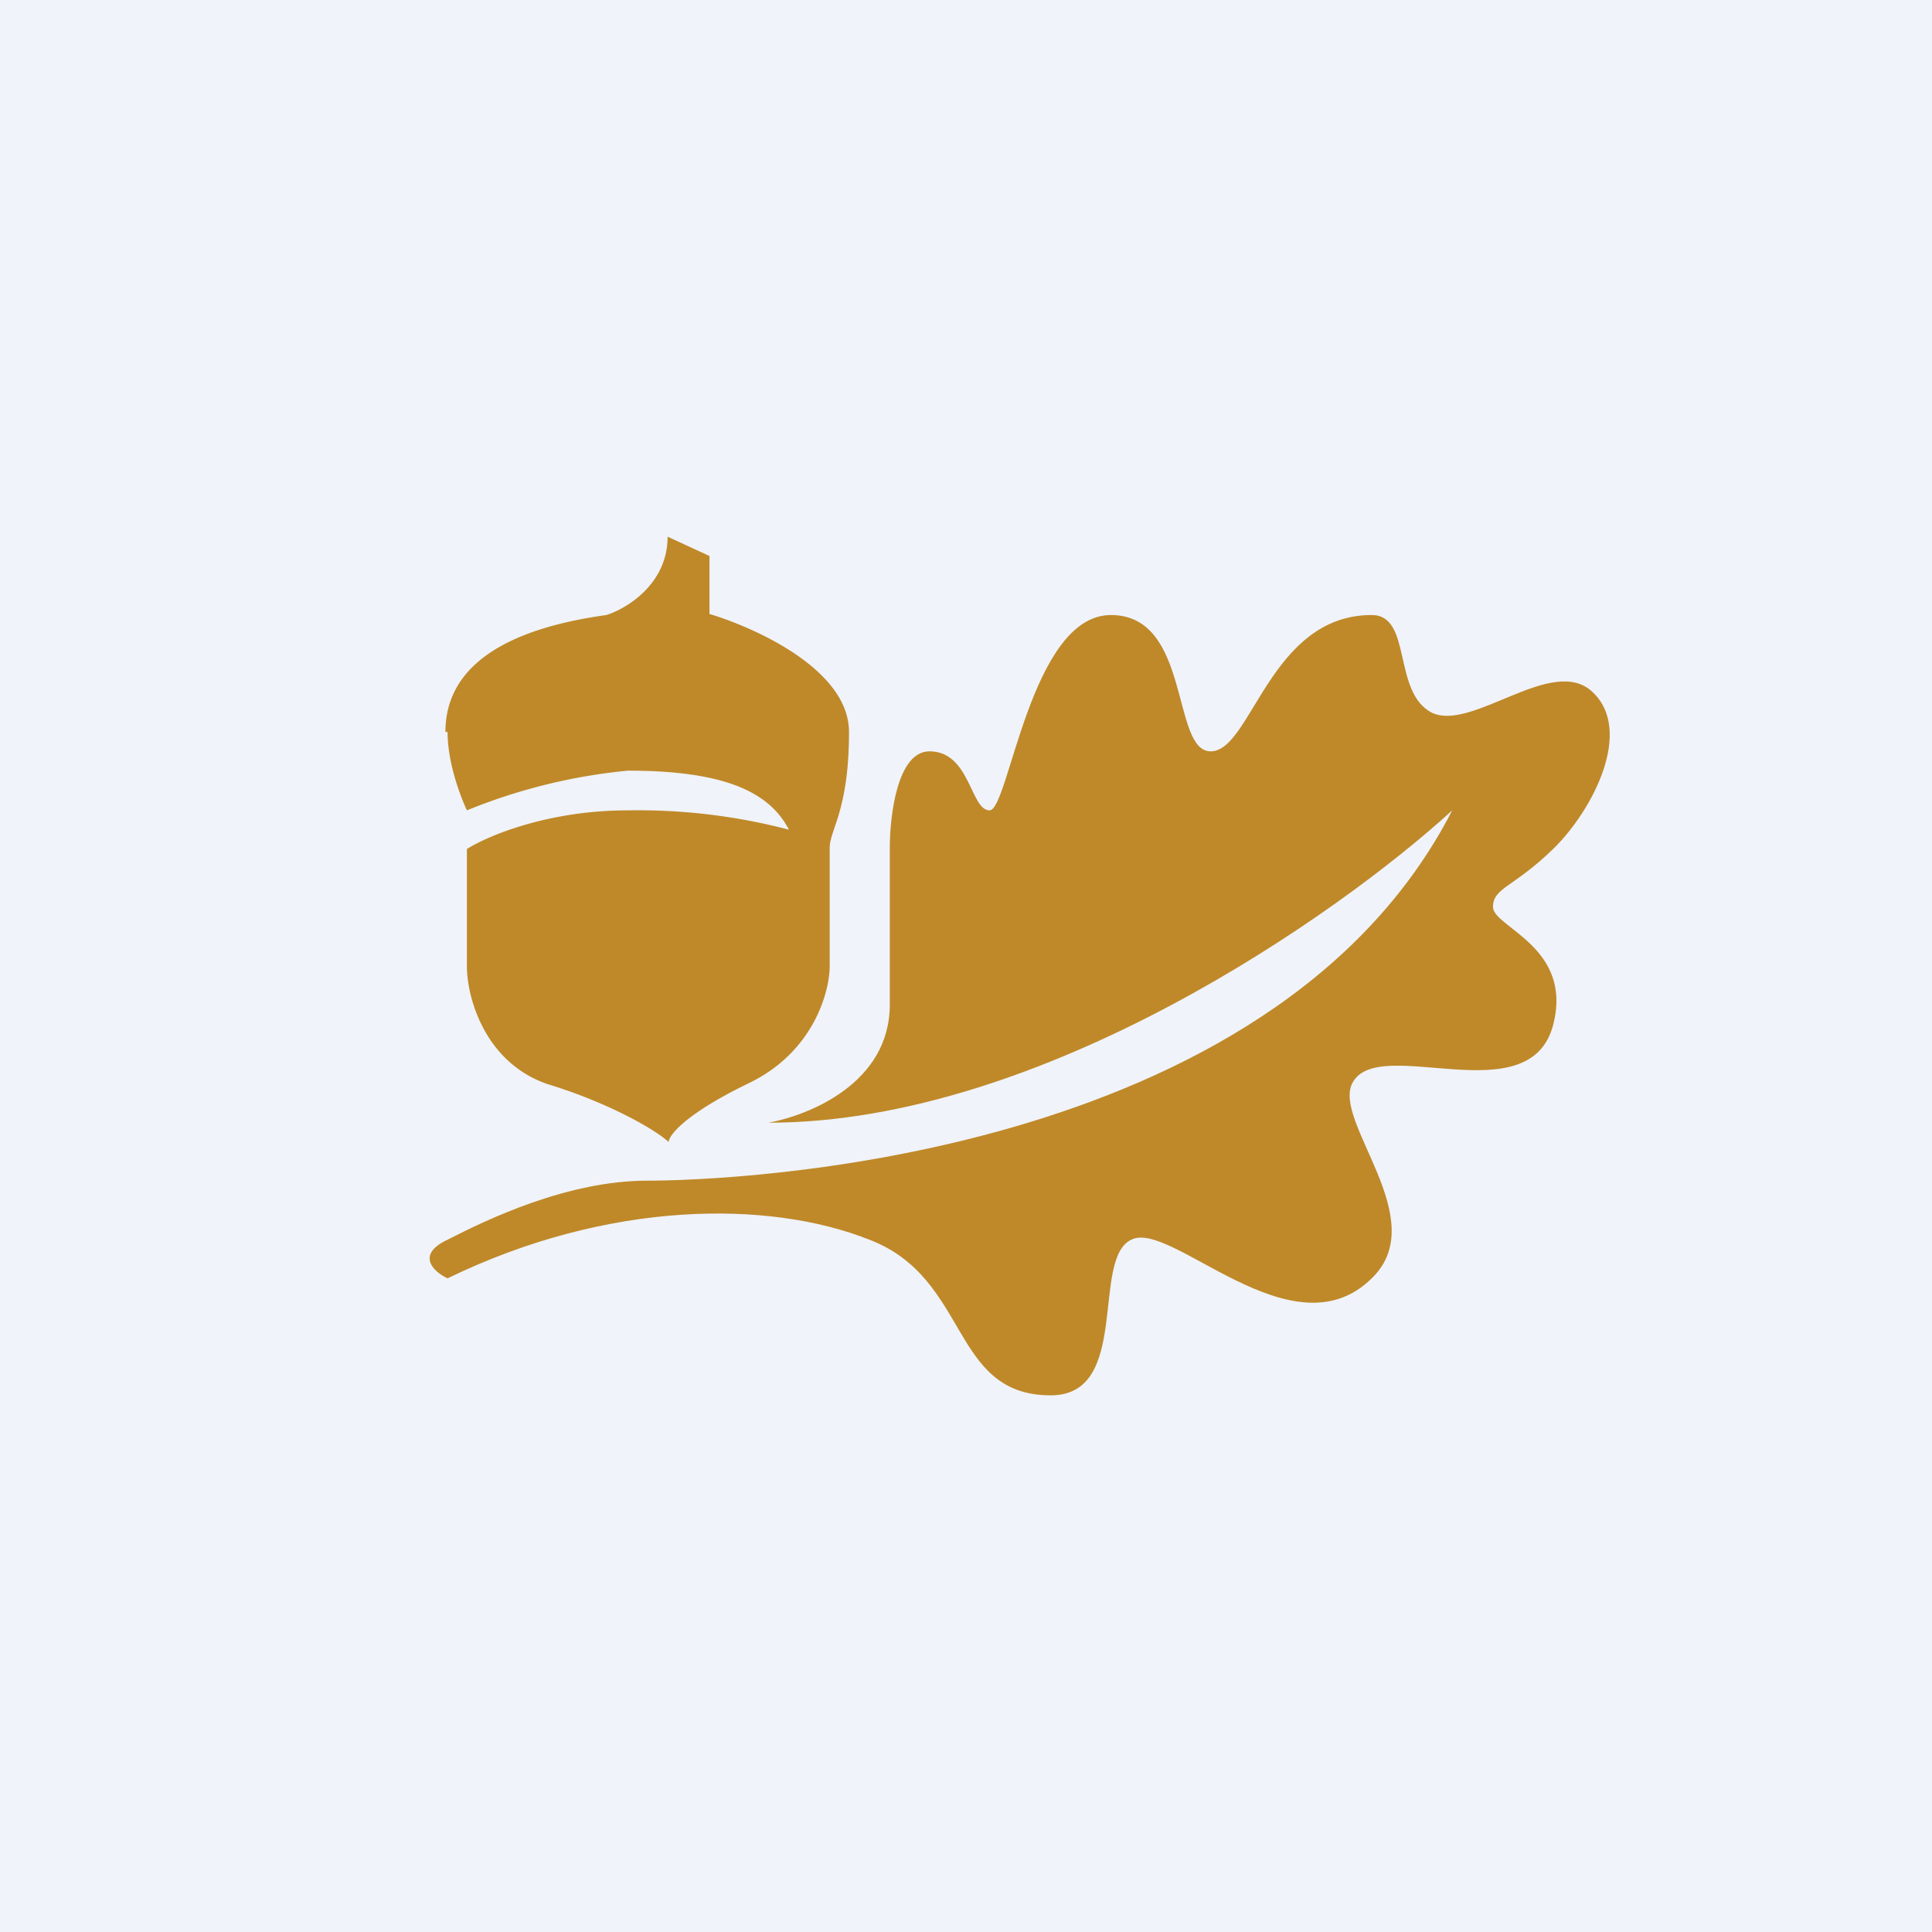 <!-- by TradingView --><svg width="18" height="18" viewBox="0 0 18 18" xmlns="http://www.w3.org/2000/svg"><path fill="#F0F3FA" d="M0 0h18v18H0z"/><path d="M4.17 6.82c0 .29.12.6.18.73a5.3 5.3 0 0 1 1.5-.37c.86 0 1.31.18 1.5.55a5.53 5.53 0 0 0-1.5-.18c-.75 0-1.31.24-1.5.36V9c0 .3.17.9.75 1.1.56.17 1 .42 1.13.54 0-.06.15-.26.75-.55.6-.29.75-.85.75-1.09V7.9c0-.17.18-.35.18-1.08 0-.58-.87-.97-1.3-1.1v-.54L6.22 5c0 .44-.38.67-.57.73-1.3.18-1.5.72-1.5 1.09Z" fill="#BF8929"/><path d="M8.29 9.36c0 .73-.75 1.03-1.13 1.1 2.55 0 5.31-1.94 6.37-2.91C11.85 10.82 6.8 11 6.03 11c-.74 0-1.49.36-1.86.55-.3.14-.13.3 0 .36 1.5-.73 3-.73 3.93-.36.94.36.75 1.45 1.69 1.45.75 0 .37-1.27.75-1.45.37-.19 1.5 1.09 2.24.36.57-.55-.37-1.46-.18-1.82.24-.46 1.65.3 1.87-.54.19-.73-.56-.91-.56-1.1 0-.18.19-.18.56-.54.37-.36.75-1.1.37-1.46-.37-.36-1.12.37-1.5.19-.37-.19-.18-.91-.56-.91-.95 0-1.12 1.27-1.5 1.27-.37 0-.18-1.27-.93-1.27S9.4 7.55 9.22 7.55c-.18 0-.18-.55-.56-.55-.3 0-.37.6-.37.9v1.46Z" fill="#BF8929"/></svg>